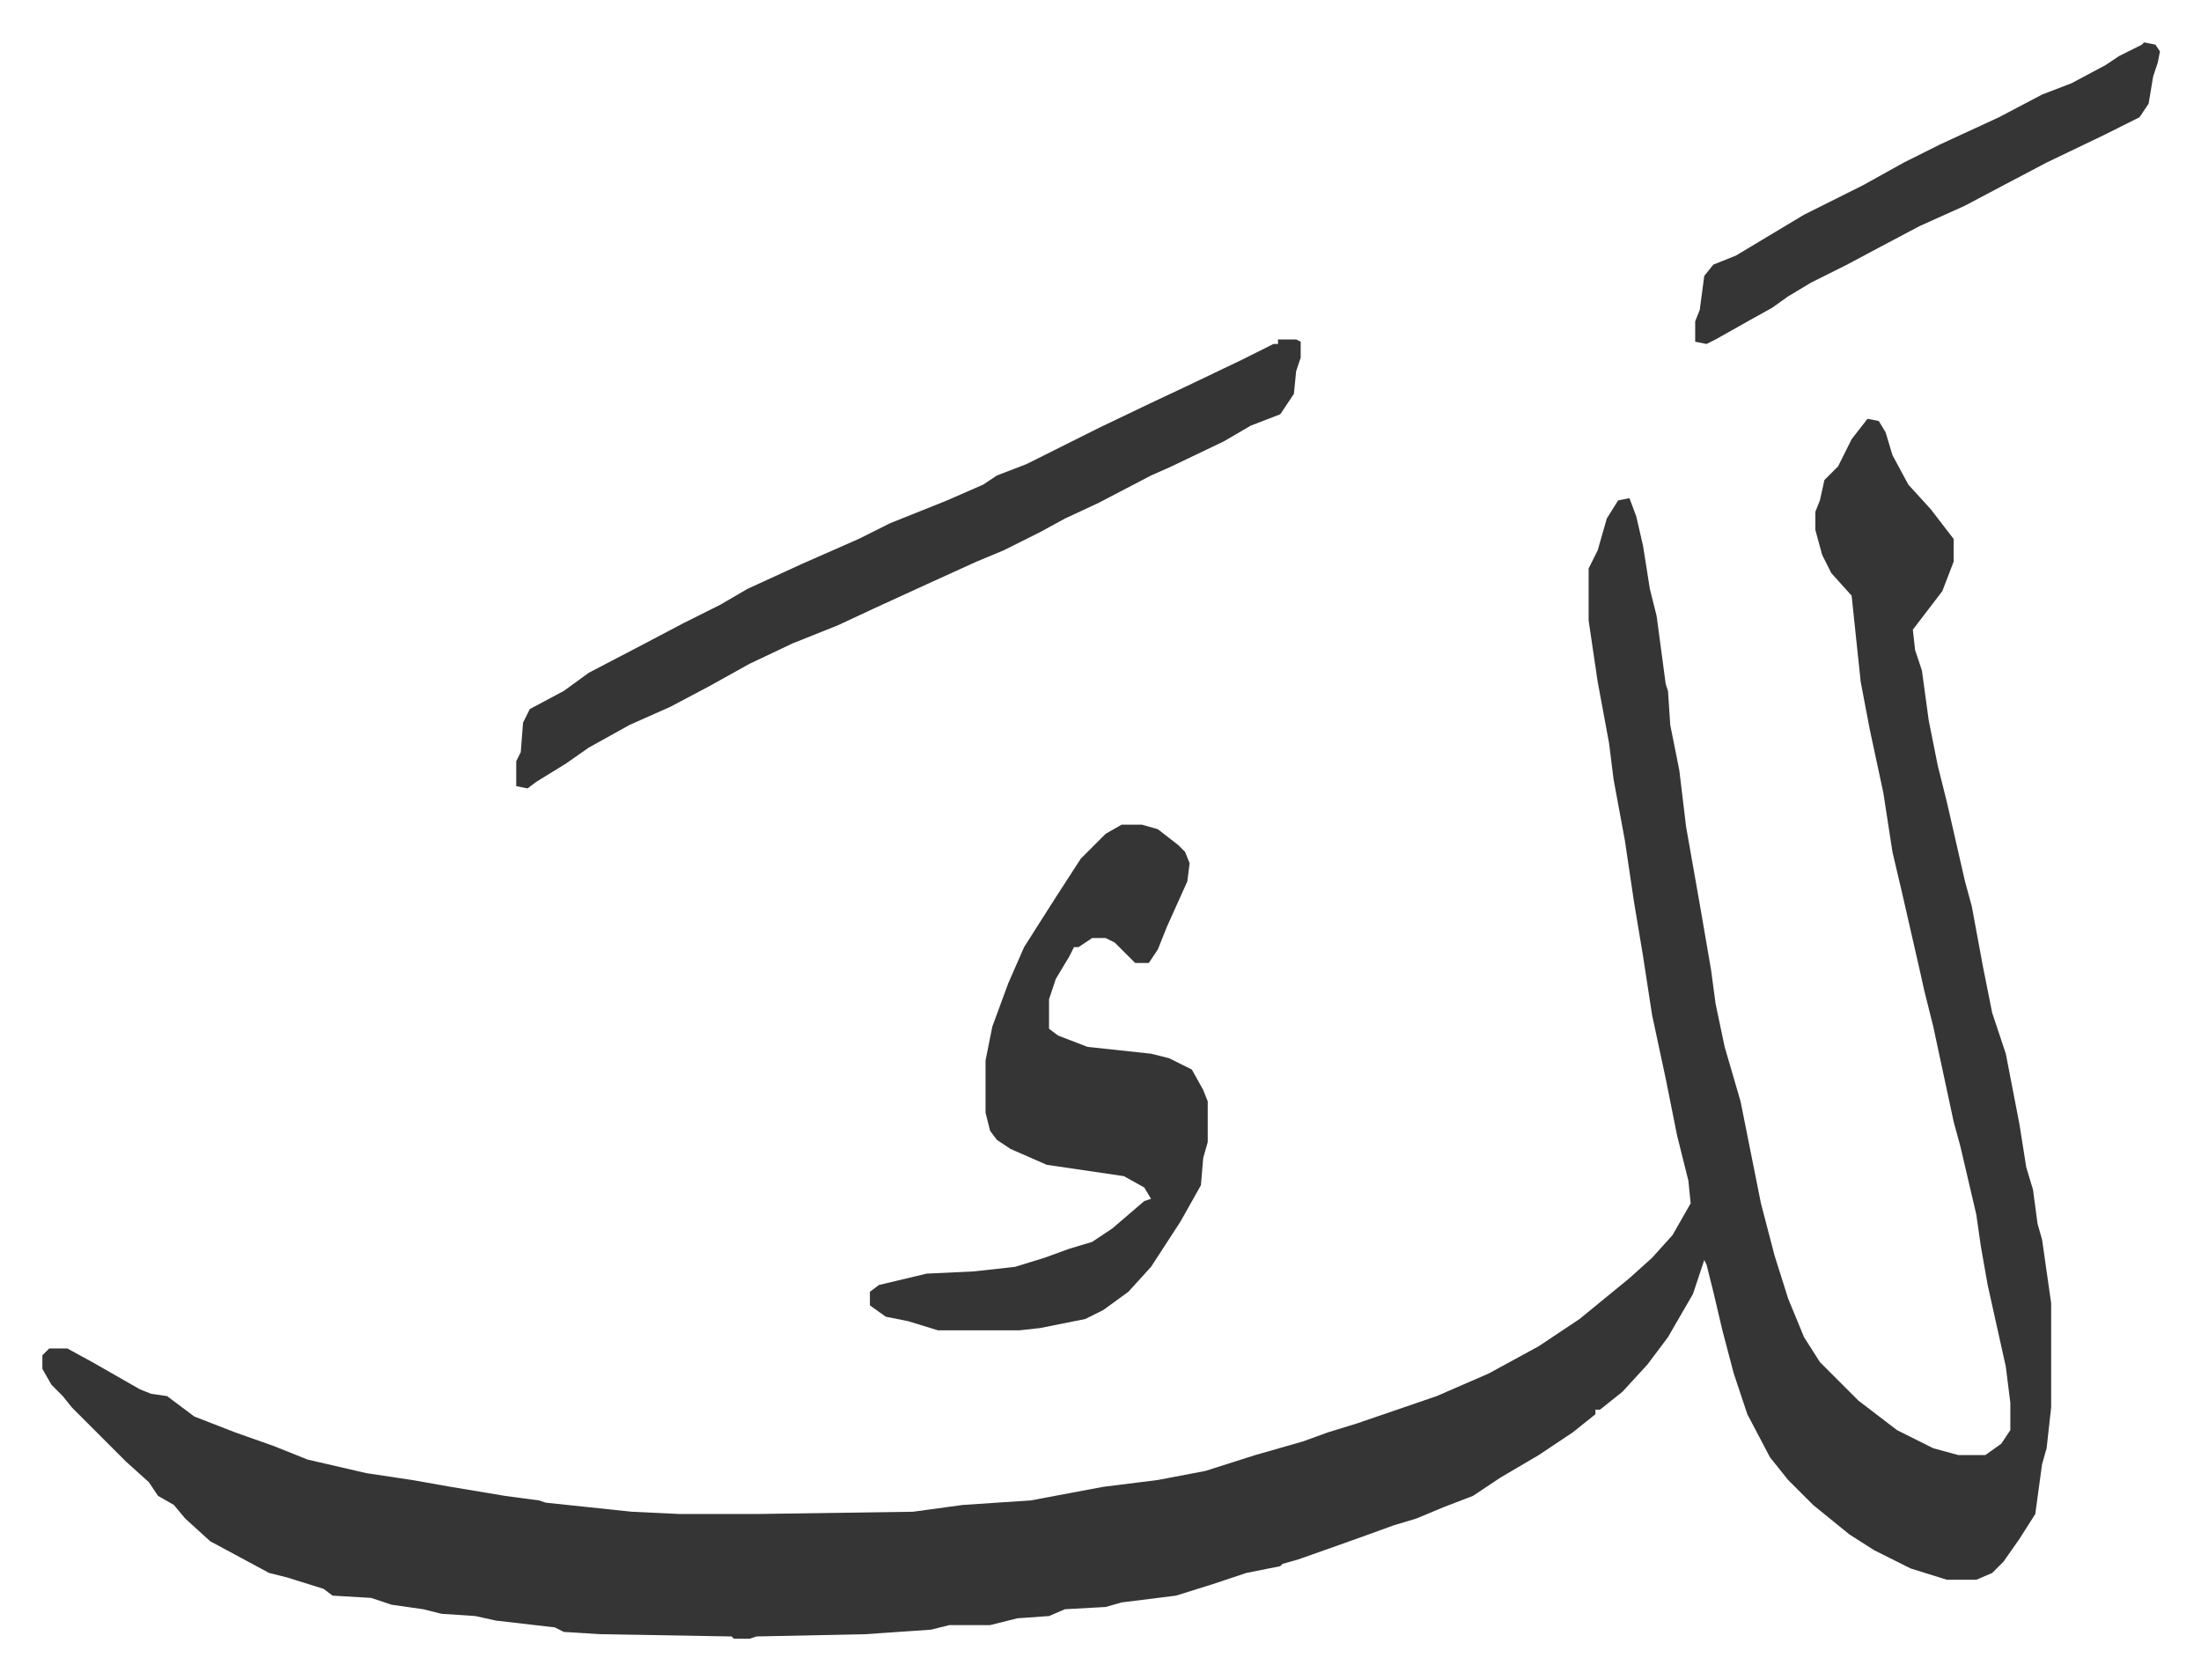 <svg xmlns="http://www.w3.org/2000/svg" viewBox="-18.7 276.3 970.8 740.8">
    <path fill="#353535" id="rule_normal" d="m805 461 5 1 3 5 3 10 7 13 10 11 10 13v10l-5 13-13 17 1 9 3 9 3 22 4 20 4 16 8 35 3 11 5 27 4 20 6 18 6 31 3 19 3 10 2 15 2 7 4 28v46l-2 18-2 7-3 22-7 11-7 10-5 5-7 3h-13l-16-5-16-8-11-7-16-13-11-11-8-10-10-19-6-18-5-19-4-17-3-12-1-2-5 15-11 19-9 12-11 12-10 8h-2v2l-10 8-15 10-17 10-12 8-13 5-12 5-10 3-11 4-14 5-17 6-7 2-1 1-15 3-15 5-16 5-24 3-7 2-18 1-7 3-14 1-12 3h-18l-8 2-29 2-48 1-3 1h-7l-1-1-58-1-16-1-4-2-26-3-9-2-15-1-8-2-14-2-9-3-17-1-4-3-16-5-8-2-26-14-11-10-5-6-7-4-4-6-10-9-24-24-4-5-5-5-4-7v-6l3-3h8l11 6 21 12 5 2 7 1 12 9 18 7 17 6 15 6 26 6 20 3 17 3 24 4 15 2 3 1 38 4 21 1h34l69-1 22-3 30-2 32-6 24-3 21-4 22-7 21-6 11-4 13-4 35-12 23-10 22-12 18-12 11-9 11-9 10-9 9-10 8-14-1-10-5-20-5-25-6-28-4-26-4-24-4-27-5-27-2-16-5-27-4-27v-23l4-8 4-14 5-8 5-1 3 8 3 13 3 19 3 12 4 30 1 3 1 15 4 20 3 25 6 34 5 29 2 15 4 19 7 24 5 25 4 20 6 23 6 19 7 17 7 11 17 17 17 13 16 8 11 3h12l7-5 4-6v-12l-2-16-8-36-3-17-2-14-7-30-3-11-9-42-4-16-2-9-8-35-4-17-4-26-6-28-4-21-4-38-9-10-4-8-3-11v-8l2-5 2-9 6-6 6-12z"/>
    <path fill="#353535" id="rule_normal" d="M476 640h9l7 2 9 7 3 3 2 5-1 8-9 20-4 10-4 6h-6l-9-9-4-2h-6l-6 4h-2l-2 4-6 10-3 9v13l4 3 13 5 28 3 8 2 10 5 5 9 2 5v18l-2 7-1 12-9 16-13 20-10 11-11 8-8 4-20 4-9 1h-36l-13-4-10-2-7-5v-6l4-3 21-5 21-1 18-2 13-4 11-4 10-3 9-6 14-12 3-1-3-5-9-5-34-5-16-7-6-4-3-4-2-8v-23l3-15 7-19 7-16 14-22 11-17 11-11zm69-214h8l2 1v7l-2 6-1 10-6 9-13 5-12 7-23 11-9 4-23 12-15 7-11 6-16 8-12 5-22 10-24 11-15 7-20 8-19 9-18 10-17 9-18 8-18 10-10 7-13 8-4 3-5-1v-11l2-4 1-13 3-6 15-8 11-8 23-12 19-10 16-8 12-7 24-11 25-11 14-7 25-10 16-7 6-4 13-5 32-16 23-11 17-8 23-11 14-7h2zm382-131 5 1 2 3-1 5-2 6-2 12-4 6-16 8-25 12-19 10-17 9-20 9-17 9-15 8-16 8-10 6-7 5-9 5-16 9-4 2-5-1v-9l2-5 2-15 4-5 10-4 15-9 15-9 26-13 18-10 16-8 26-12 19-10 13-5 15-8 6-4 10-5z"/>
</svg>
